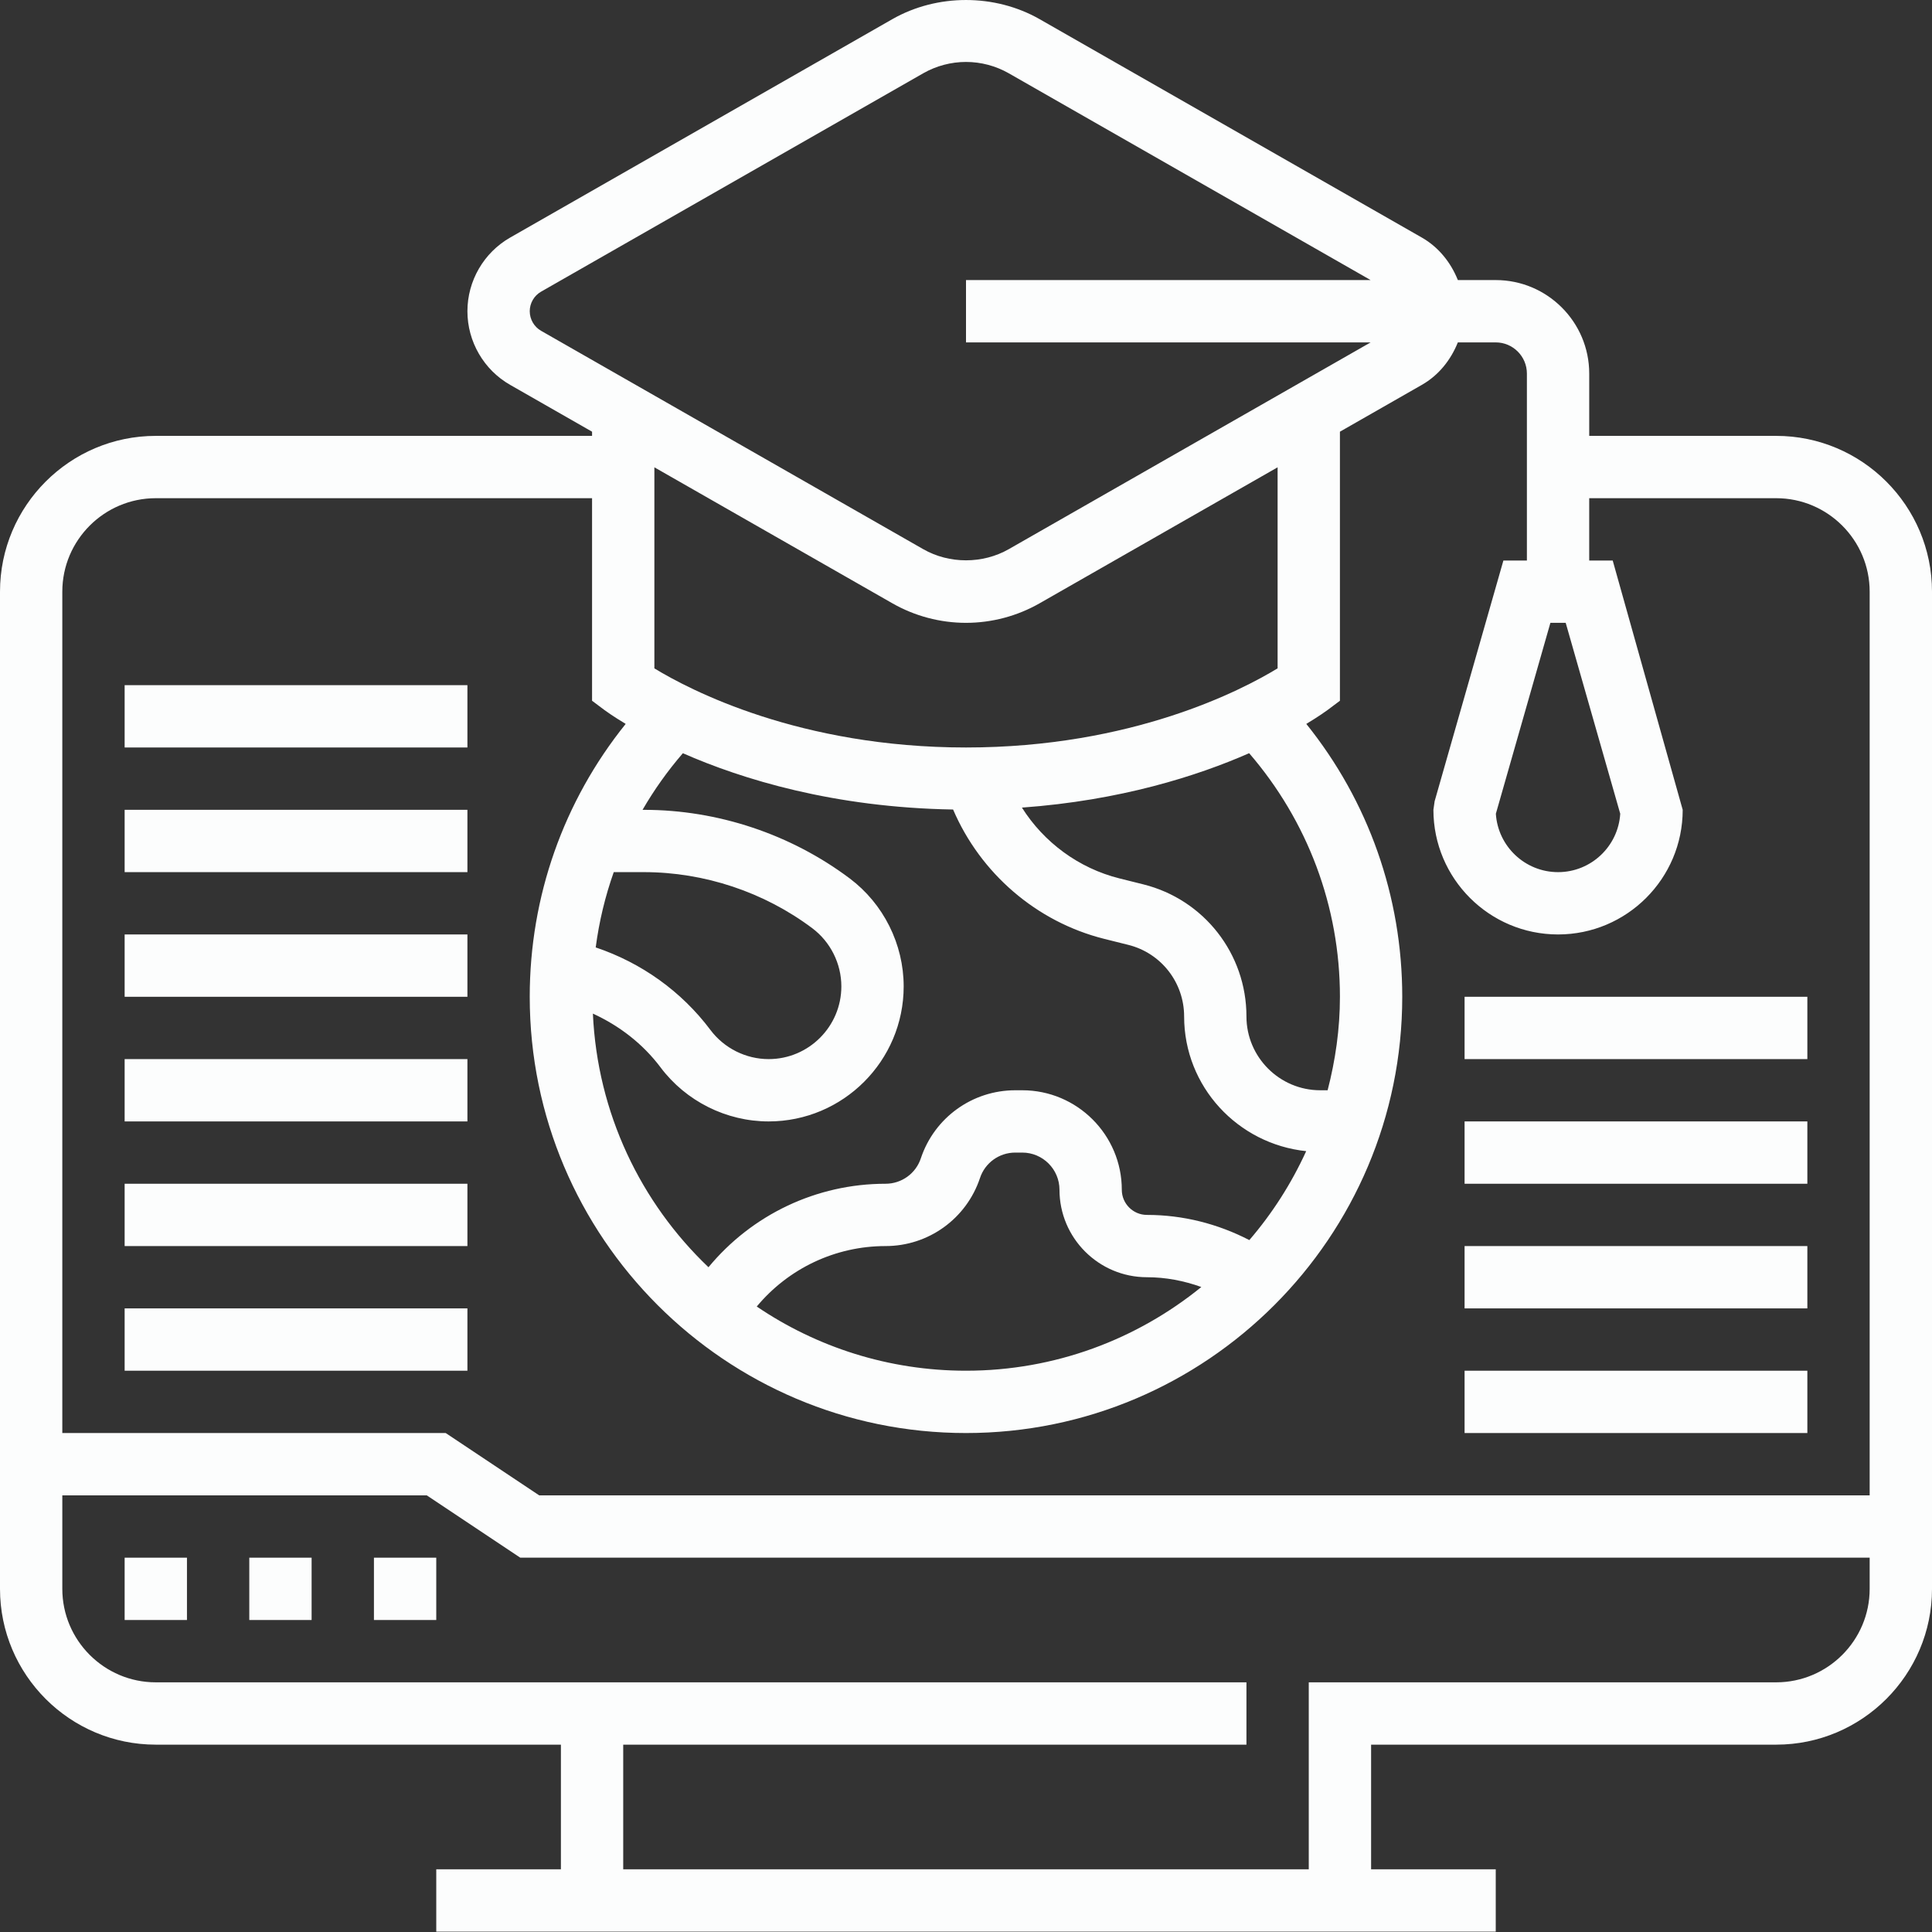 <?xml version="1.0"?>
<svg xmlns="http://www.w3.org/2000/svg" height="512px" viewBox="0 0 496 496" width="512px"><rect x="0" y="0" width="496" height="496" fill="#333333" stroke="none"/><g><path d="m456 111.902h-48v-16c0-13.23-10.77-24-24-24h-9.727c-1.801-4.504-4.922-8.441-9.25-10.914l-98.113-56.062c-11.496-6.566-26.336-6.566-37.832 0l-98.102 56.062c-6.77 3.867-10.977 11.113-10.977 18.914 0 7.801 4.207 15.047 10.977 18.91l21.023 12.016v1.074h-112c-22.055 0-40 17.945-40 40v256c0 22.055 17.945 40 40 40h104v32h-32v16h272v-16h-32v-32h104c22.055 0 40-17.945 40-40v-256c0-22.055-17.945-40-40-40zm-57.969 48h3.93l14 49.008c-.512 8.352-7.473 14.992-15.961 14.992s-15.449-6.641-15.969-14.992zm-262.031-80c0-2.074 1.121-4 2.91-5.023l98.113-56.066c3.336-1.902 7.137-2.91 10.977-2.91s7.641 1.008 10.977 2.91l92.902 53.09h-103.879v16h103.879l-92.902 53.086c-6.672 3.816-15.281 3.816-21.953 0l-98.113-56.062c-1.789-1.023-2.91-2.953-2.91-5.023zm184.742 238.465c-8.109-4.191-17.047-6.465-26.293-6.465-3.555 0-6.449-2.895-6.449-6.449 0-14.086-11.465-25.551-25.551-25.551h-1.801c-11.008 0-20.754 7.016-24.242 17.473-1.293 3.902-4.941 6.527-9.055 6.527-17.742 0-34.305 7.938-45.465 21.434-17.383-16.57-28.52-39.539-29.672-65.113 6.816 3.121 12.848 7.773 17.379 13.816 6.52 8.68 16.887 13.863 27.742 13.863 19.113 0 34.664-15.551 34.664-34.664 0-10.848-5.184-21.215-13.863-27.727-15.137-11.355-33.879-17.602-52.801-17.602h-.375c2.969-5.121 6.422-9.984 10.352-14.535 15.207 6.688 38.734 13.941 69.375 14.453 7.008 16.355 21.391 28.852 38.816 33.211l6.152 1.535c8.441 2.098 14.344 9.664 14.344 18.375 0 18.031 13.777 32.746 31.336 34.586-3.793 8.312-8.703 15.984-14.594 22.832zm-12.328 12.047c-16.52 13.414-37.535 21.488-60.414 21.488-19.887 0-38.383-6.082-53.719-16.48 8.145-9.777 20.176-15.52 33.07-15.52 11.008 0 20.754-7.016 24.242-17.473 1.293-3.902 4.934-6.527 9.055-6.527h1.801c5.262 0 9.551 4.289 9.551 9.551 0 12.375 10.07 22.449 22.449 22.449 4.824 0 9.512.91 13.965 2.512zm-150.848-106.512h7.77c15.48 0 30.824 5.113 43.199 14.398 4.672 3.504 7.465 9.09 7.465 14.938 0 10.289-8.375 18.664-18.664 18.664-5.84 0-11.426-2.793-14.938-7.473-7.438-9.926-17.742-17.254-29.461-21.199.871-6.633 2.422-13.09 4.629-19.328zm183.273 56h-1.887c-10.449 0-18.953-8.504-18.953-18.953 0-16.07-10.887-30.016-26.48-33.91l-6.152-1.535c-10.43-2.609-19.375-9.25-25.008-18.168 25.281-1.824 45.008-8.113 58.336-13.969 15.008 17.406 23.305 39.367 23.305 62.535 0 8.297-1.168 16.312-3.16 24zm-12.84-108.32c-9.137 5.574-37.336 20.32-80 20.32-42.68 0-70.887-14.754-80-20.312v-51.617l61.09 34.906c5.742 3.285 12.285 5.023 18.91 5.023s13.168-1.738 18.91-5.023l61.09-34.906zm-288-43.68h112v52l3.199 2.398c.305.227 2.199 1.602 5.434 3.547-15.945 19.824-24.633 44.328-24.633 70.055 0 61.758 50.238 112 112 112s112-50.242 112-112c0-25.727-8.688-50.23-24.633-70.055 3.234-1.945 5.129-3.32 5.434-3.547l3.199-2.398v-69.074l21.023-12.016c4.336-2.469 7.449-6.406 9.25-10.91h9.727c4.406 0 8 3.59 8 8v48h-6.031l-17.656 61.801-.312 2.199c0 17.648 14.352 32 32 32s32-14.352 32-32l-17.969-64h-6.031v-16h48c13.23 0 24 10.77 24 24v232h-341.574l-24-16h-98.426v-216c0-13.23 10.77-24 24-24zm416 304h-120v48h-176v-32h160v-16h-280c-13.23 0-24-10.77-24-24v-24h93.574l24 16h346.426v8c0 13.23-10.77 24-24 24zm0 0" data-original="#000000" class="active-path" data-old_color="#F9F8F8" fill="#FCFDFD"/><path d="m96 399.902h16v16h-16zm0 0" data-original="#000000" class="active-path" data-old_color="#F9F8F8" fill="#FCFDFD"/><path d="m64 399.902h16v16h-16zm0 0" data-original="#000000" class="active-path" data-old_color="#F9F8F8" fill="#FCFDFD"/><path d="m32 399.902h16v16h-16zm0 0" data-original="#000000" class="active-path" data-old_color="#F9F8F8" fill="#FCFDFD"/><path d="m32 335.902h88v16h-88zm0 0" data-original="#000000" class="active-path" data-old_color="#F9F8F8" fill="#FCFDFD"/><path d="m32 303.902h88v16h-88zm0 0" data-original="#000000" class="active-path" data-old_color="#F9F8F8" fill="#FCFDFD"/><path d="m32 271.902h88v16h-88zm0 0" data-original="#000000" class="active-path" data-old_color="#F9F8F8" fill="#FCFDFD"/><path d="m32 239.902h88v16h-88zm0 0" data-original="#000000" class="active-path" data-old_color="#F9F8F8" fill="#FCFDFD"/><path d="m32 207.902h88v16h-88zm0 0" data-original="#000000" class="active-path" data-old_color="#F9F8F8" fill="#FCFDFD"/><path d="m32 175.902h88v16h-88zm0 0" data-original="#000000" class="active-path" data-old_color="#F9F8F8" fill="#FCFDFD"/><path d="m376 351.902h88v16h-88zm0 0" data-original="#000000" class="active-path" data-old_color="#F9F8F8" fill="#FCFDFD"/><path d="m376 319.902h88v16h-88zm0 0" data-original="#000000" class="active-path" data-old_color="#F9F8F8" fill="#FCFDFD"/><path d="m376 287.902h88v16h-88zm0 0" data-original="#000000" class="active-path" data-old_color="#F9F8F8" fill="#FCFDFD"/><path d="m376 255.902h88v16h-88zm0 0" data-original="#000000" class="active-path" data-old_color="#F9F8F8" fill="#FCFDFD"/></g> </svg>
